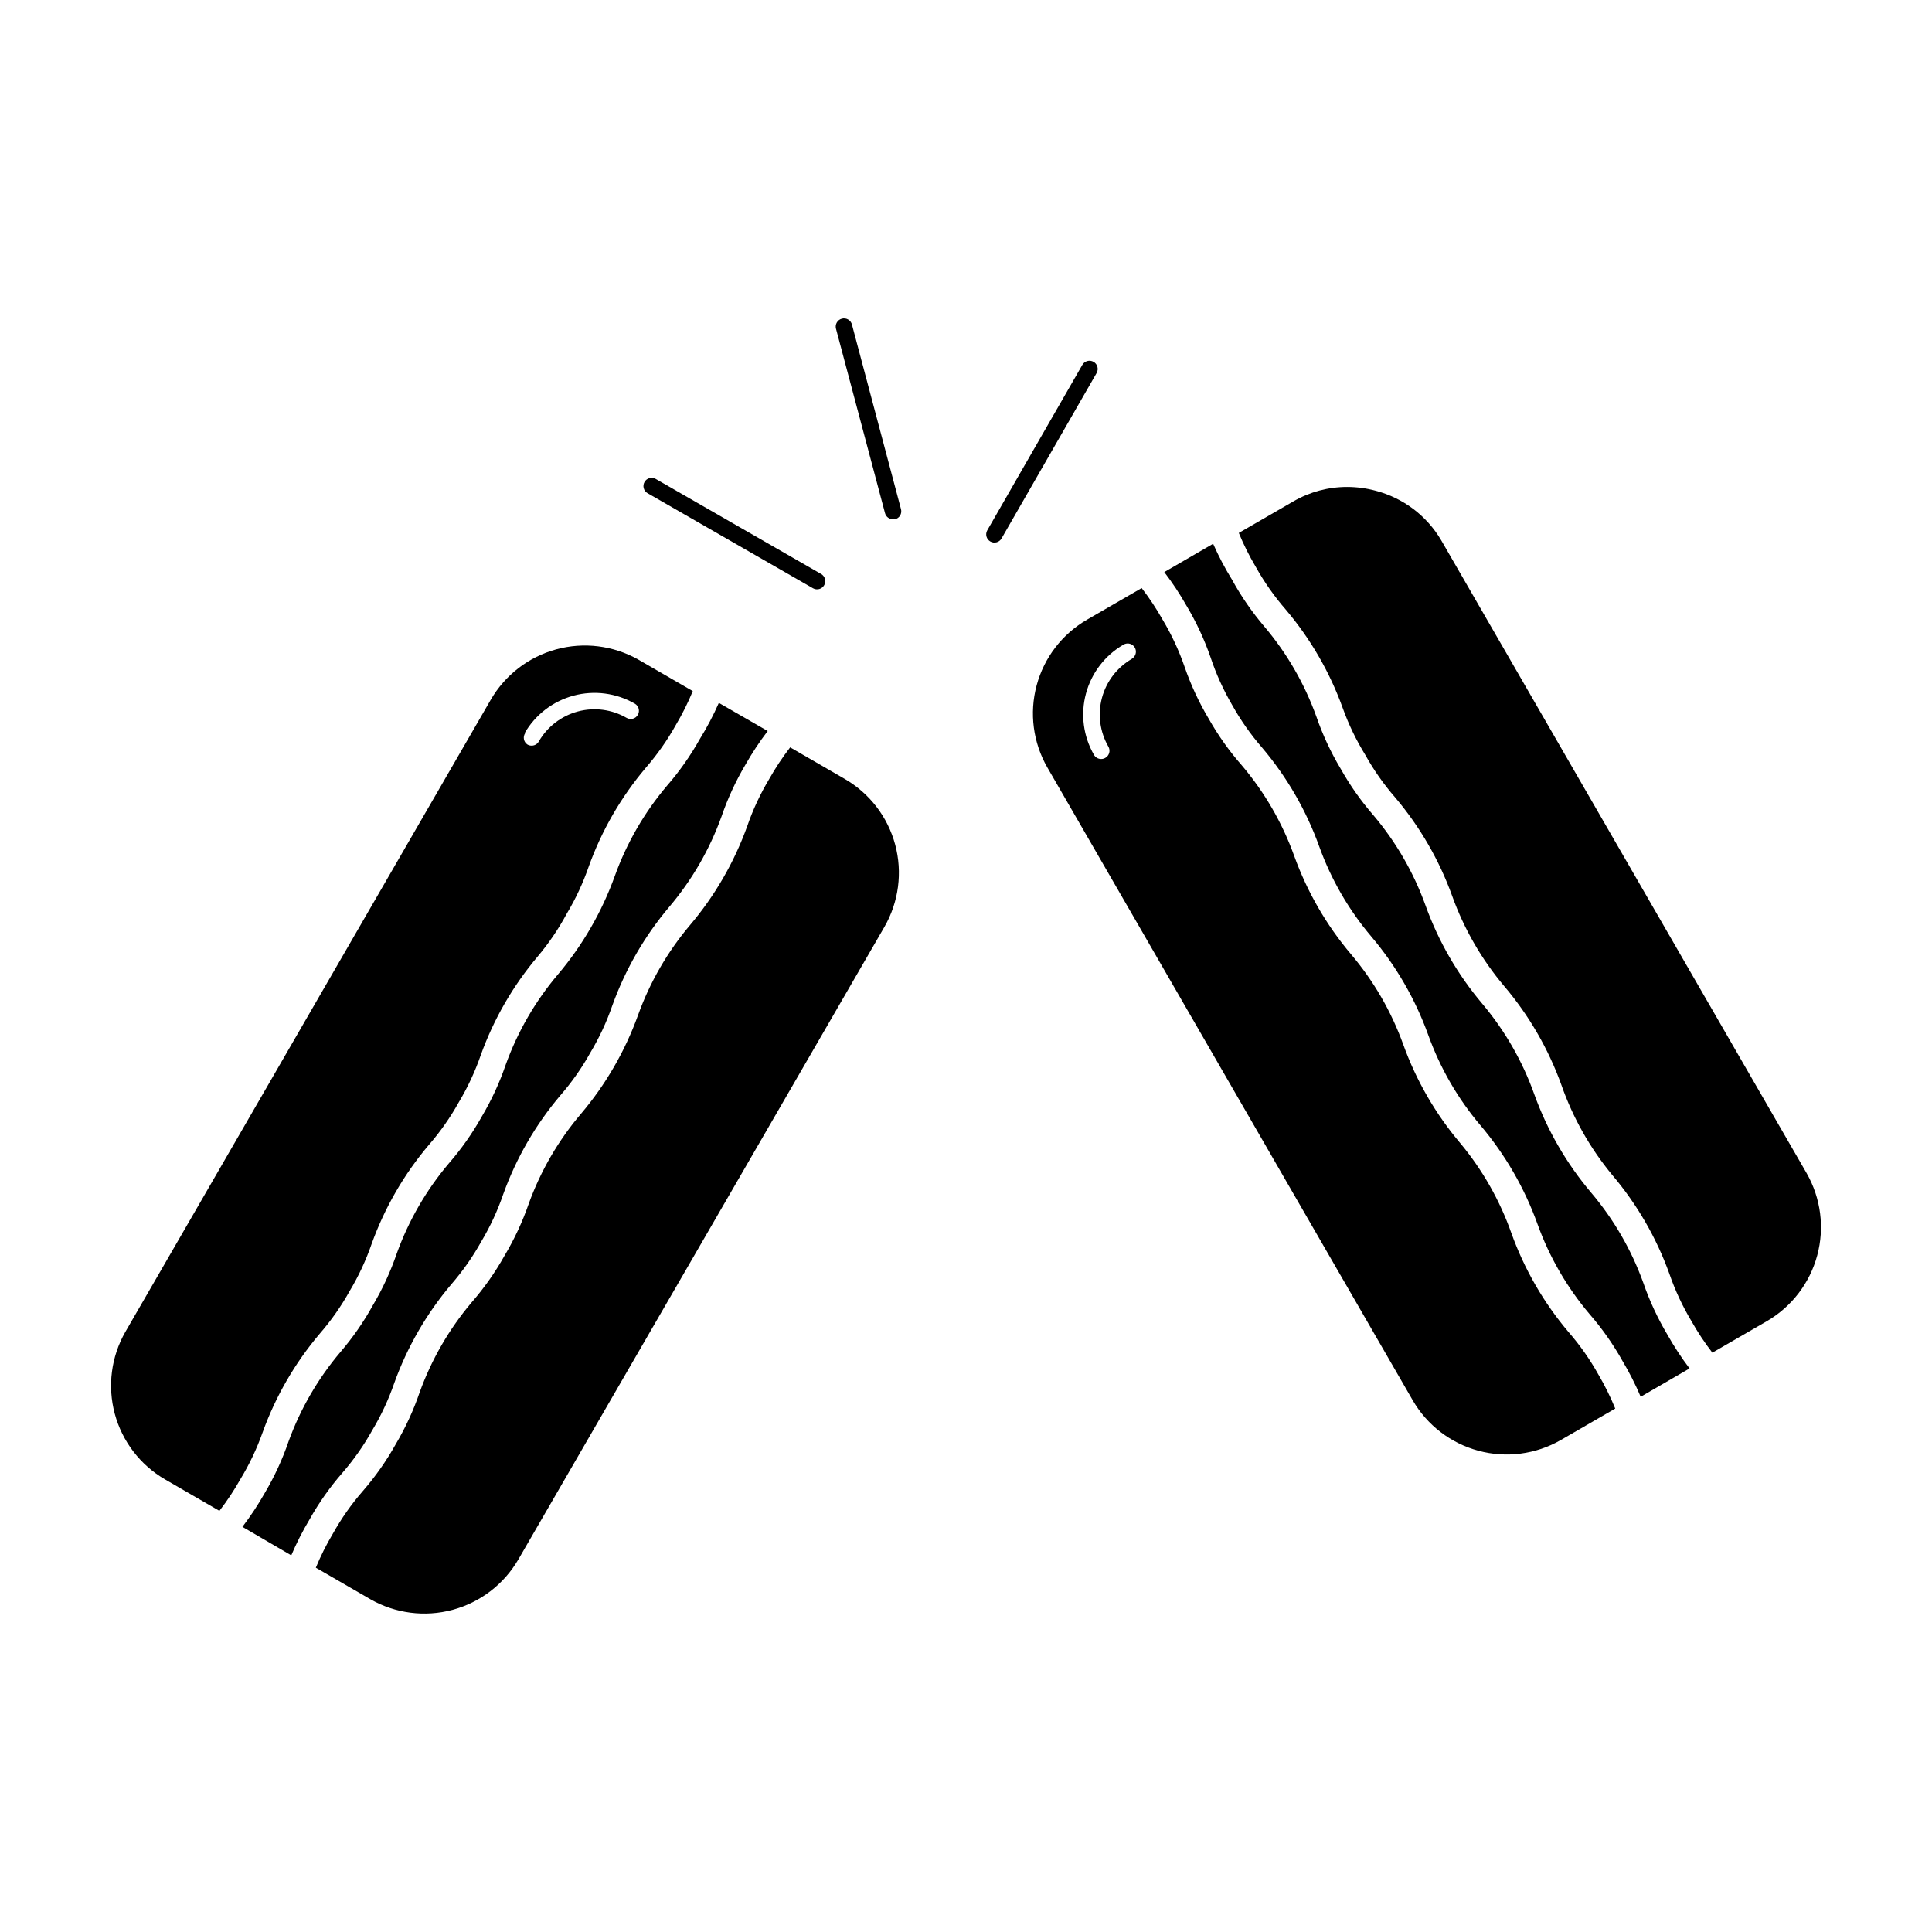<?xml version="1.0" encoding="UTF-8"?>
<!-- Uploaded to: SVG Repo, www.svgrepo.com, Generator: SVG Repo Mixer Tools -->
<svg fill="#000000" width="800px" height="800px" version="1.1" viewBox="144 144 512 512" xmlns="http://www.w3.org/2000/svg">
 <g>
  <path d="m177.21 496.98c-3.754 6.578-4.758 14.367-2.797 21.68 1.965 7.312 6.734 13.555 13.273 17.367l14.461 8.363c2.047-2.652 3.898-5.445 5.543-8.363 2.387-3.918 4.359-8.07 5.894-12.395 3.438-9.547 8.555-18.402 15.113-26.148 3.039-3.492 5.707-7.289 7.961-11.336 2.379-3.965 4.336-8.172 5.844-12.543 3.438-9.547 8.555-18.402 15.113-26.148 3.039-3.492 5.707-7.289 7.961-11.336 2.379-3.965 4.336-8.172 5.844-12.543 3.438-9.551 8.559-18.406 15.113-26.148 2.934-3.492 5.5-7.273 7.66-11.285 2.379-3.969 4.336-8.172 5.844-12.547 3.438-9.547 8.559-18.402 15.113-26.145 3.039-3.496 5.707-7.293 7.961-11.336 1.711-2.879 3.211-5.875 4.484-8.969l-14.461-8.363c-6.609-3.727-14.422-4.695-21.742-2.695-7.32 2-13.555 6.809-17.352 13.375zm105.8-158.65c2.832-4.914 7.504-8.5 12.984-9.977 5.477-1.473 11.316-0.711 16.234 2.117 1.043 0.598 1.406 1.93 0.805 2.973-0.598 1.043-1.926 1.402-2.969 0.805-3.918-2.262-8.57-2.871-12.934-1.699-4.367 1.172-8.09 4.031-10.344 7.949-0.387 0.691-1.121 1.117-1.914 1.105-0.391 0.004-0.773-0.102-1.109-0.301-0.977-0.66-1.246-1.98-0.605-2.973z"/>
  <path d="m378.39 389.62c3.793-6.598 4.816-14.43 2.844-21.777-1.973-7.352-6.785-13.613-13.375-17.422l-14.461-8.363c-2.043 2.652-3.894 5.449-5.539 8.363-2.379 3.969-4.34 8.172-5.844 12.547-3.438 9.547-8.559 18.402-15.117 26.148-5.988 7.07-10.664 15.16-13.805 23.879-3.438 9.547-8.555 18.402-15.113 26.148-6.004 7.055-10.695 15.125-13.855 23.832-1.652 4.789-3.797 9.398-6.398 13.754-2.473 4.418-5.391 8.57-8.715 12.391-5.988 7.074-10.664 15.16-13.805 23.883-1.637 4.789-3.766 9.398-6.348 13.754-2.473 4.418-5.391 8.57-8.715 12.395-3.039 3.492-5.707 7.289-7.961 11.336-1.711 2.875-3.211 5.871-4.484 8.965l14.461 8.363c6.602 3.769 14.422 4.777 21.766 2.809 7.34-1.973 13.605-6.766 17.43-13.336z"/>
  <path d="m225.98 546.76c2.469-4.418 5.391-8.574 8.715-12.395 3.039-3.492 5.707-7.289 7.961-11.336 2.379-3.965 4.336-8.172 5.844-12.543 3.438-9.547 8.555-18.402 15.113-26.148 3.019-3.481 5.668-7.262 7.91-11.285 2.383-3.984 4.34-8.203 5.844-12.594 3.438-9.551 8.559-18.406 15.113-26.148 3.039-3.492 5.707-7.293 7.961-11.336 2.379-3.969 4.336-8.172 5.844-12.547 3.438-9.547 8.559-18.402 15.113-26.145 5.988-7.074 10.664-15.164 13.805-23.883 1.641-4.789 3.766-9.398 6.348-13.754 1.762-3.102 3.731-6.082 5.898-8.918l-12.949-7.457c-1.453 3.305-3.137 6.504-5.039 9.574-2.473 4.418-5.391 8.574-8.715 12.395-5.988 7.07-10.664 15.16-13.805 23.879-3.438 9.551-8.555 18.406-15.113 26.148-5.988 7.074-10.664 15.16-13.805 23.879-1.637 4.793-3.766 9.402-6.348 13.754-2.477 4.422-5.394 8.574-8.719 12.395-5.988 7.074-10.664 15.16-13.805 23.883-1.637 4.789-3.762 9.398-6.348 13.754-2.426 4.394-5.297 8.531-8.562 12.344-5.949 7.016-10.609 15.031-13.754 23.676-1.637 4.793-3.766 9.402-6.348 13.754-1.762 3.106-3.731 6.086-5.894 8.918l12.945 7.559c1.379-3.246 2.981-6.394 4.789-9.422z"/>
  <path d="m567.62 508.32c-2.254-4.043-4.922-7.844-7.961-11.336-6.559-7.742-11.676-16.598-15.113-26.145-3.062-8.703-7.652-16.789-13.555-23.883-6.559-7.742-11.676-16.598-15.113-26.148-3.141-8.719-7.816-16.809-13.805-23.879-6.559-7.746-11.676-16.602-15.113-26.148-3.141-8.719-7.816-16.809-13.805-23.879-3.359-3.816-6.312-7.973-8.816-12.395-2.598-4.356-4.742-8.961-6.398-13.754-1.508-4.375-3.465-8.578-5.844-12.547-1.645-2.918-3.496-5.711-5.543-8.363l-14.461 8.363c-6.59 3.805-11.398 10.07-13.375 17.422-1.973 7.348-0.949 15.18 2.848 21.777l96.832 167.71c3.812 6.582 10.078 11.383 17.426 13.355 7.344 1.977 15.172 0.957 21.77-2.824l14.461-8.363c-1.262-3.09-2.746-6.09-4.434-8.969zm-123.64-189.73c-3.918 2.258-6.777 5.977-7.949 10.344-1.172 4.367-0.559 9.02 1.703 12.934 0.289 0.5 0.367 1.094 0.215 1.652-0.148 0.559-0.52 1.035-1.02 1.32-0.336 0.199-0.719 0.301-1.109 0.301-0.793 0.008-1.527-0.414-1.914-1.109-2.828-4.918-3.59-10.758-2.117-16.234 1.473-5.481 5.062-10.148 9.977-12.984 1.043-0.598 2.371-0.238 2.973 0.805 0.598 1.043 0.234 2.375-0.809 2.973z"/>
  <path d="m525.95 287.2c-3.824-6.512-10.074-11.242-17.379-13.148-2.465-0.668-5.004-1.004-7.559-1.008-5.008-0.004-9.926 1.316-14.258 3.828l-14.461 8.363h0.004c1.277 3.094 2.773 6.09 4.481 8.969 2.254 4.043 4.922 7.844 7.961 11.336 6.562 7.742 11.68 16.598 15.117 26.148 1.551 4.305 3.543 8.441 5.941 12.34 2.254 4.047 4.922 7.844 7.961 11.336 6.559 7.746 11.676 16.602 15.113 26.148 3.141 8.723 7.816 16.809 13.805 23.883 6.559 7.742 11.68 16.598 15.117 26.145 3.047 8.699 7.617 16.785 13.5 23.883 6.559 7.742 11.676 16.598 15.113 26.148 1.508 4.371 3.469 8.578 5.848 12.543 1.641 2.918 3.492 5.715 5.539 8.363l14.461-8.363c6.57-3.824 11.363-10.09 13.336-17.43 1.973-7.34 0.961-15.164-2.809-21.766z"/>
  <path d="m578.8 514.16 12.949-7.508v0.004c-2.152-2.836-4.106-5.816-5.848-8.918-2.598-4.356-4.742-8.961-6.398-13.754-3.137-8.723-7.812-16.809-13.801-23.883-6.562-7.742-11.68-16.598-15.117-26.145-3.109-8.715-7.75-16.801-13.703-23.883-6.559-7.742-11.68-16.598-15.113-26.148-3.141-8.719-7.816-16.809-13.805-23.879-3.32-3.82-6.242-7.977-8.715-12.395-2.602-4.352-4.746-8.961-6.398-13.754-3.137-8.723-7.812-16.809-13.805-23.879-3.25-3.816-6.102-7.953-8.516-12.344-1.898-3.07-3.582-6.269-5.039-9.574l-12.949 7.508h0.004c2.168 2.832 4.137 5.812 5.894 8.918 2.598 4.352 4.742 8.961 6.398 13.754 1.461 4.367 3.367 8.57 5.691 12.543 2.254 4.047 4.922 7.844 7.961 11.336 6.559 7.746 11.676 16.602 15.113 26.148 3.137 8.723 7.812 16.809 13.805 23.883 6.559 7.742 11.676 16.598 15.113 26.145 3.141 8.723 7.812 16.812 13.805 23.883 6.559 7.742 11.68 16.598 15.117 26.148 3.137 8.719 7.812 16.805 13.801 23.879 3.324 3.82 6.246 7.973 8.719 12.395 1.828 3.059 3.441 6.242 4.836 9.52z"/>
  <path d="m378.54 279.99c0.254 0.957 1.125 1.621 2.117 1.609h0.555c0.562-0.141 1.047-0.504 1.34-1.004 0.293-0.504 0.375-1.102 0.223-1.664l-13-48.922c-0.305-1.168-1.5-1.867-2.668-1.559-1.172 0.305-1.871 1.5-1.562 2.668z"/>
  <path d="m315.61 274.7 43.832 25.191c1.043 0.598 2.375 0.238 2.973-0.805 0.598-1.043 0.238-2.375-0.805-2.973l-43.832-25.191c-1.043-0.598-2.375-0.238-2.973 0.809-0.598 1.043-0.238 2.371 0.805 2.969z"/>
  <path d="m434.61 242.86c0.598-1.043 0.238-2.375-0.805-2.973-1.043-0.598-2.375-0.234-2.973 0.809l-25.191 43.832v-0.004c-0.598 1.047-0.238 2.375 0.809 2.973 1.043 0.602 2.371 0.238 2.969-0.805z"/>
 </g>
</svg>
